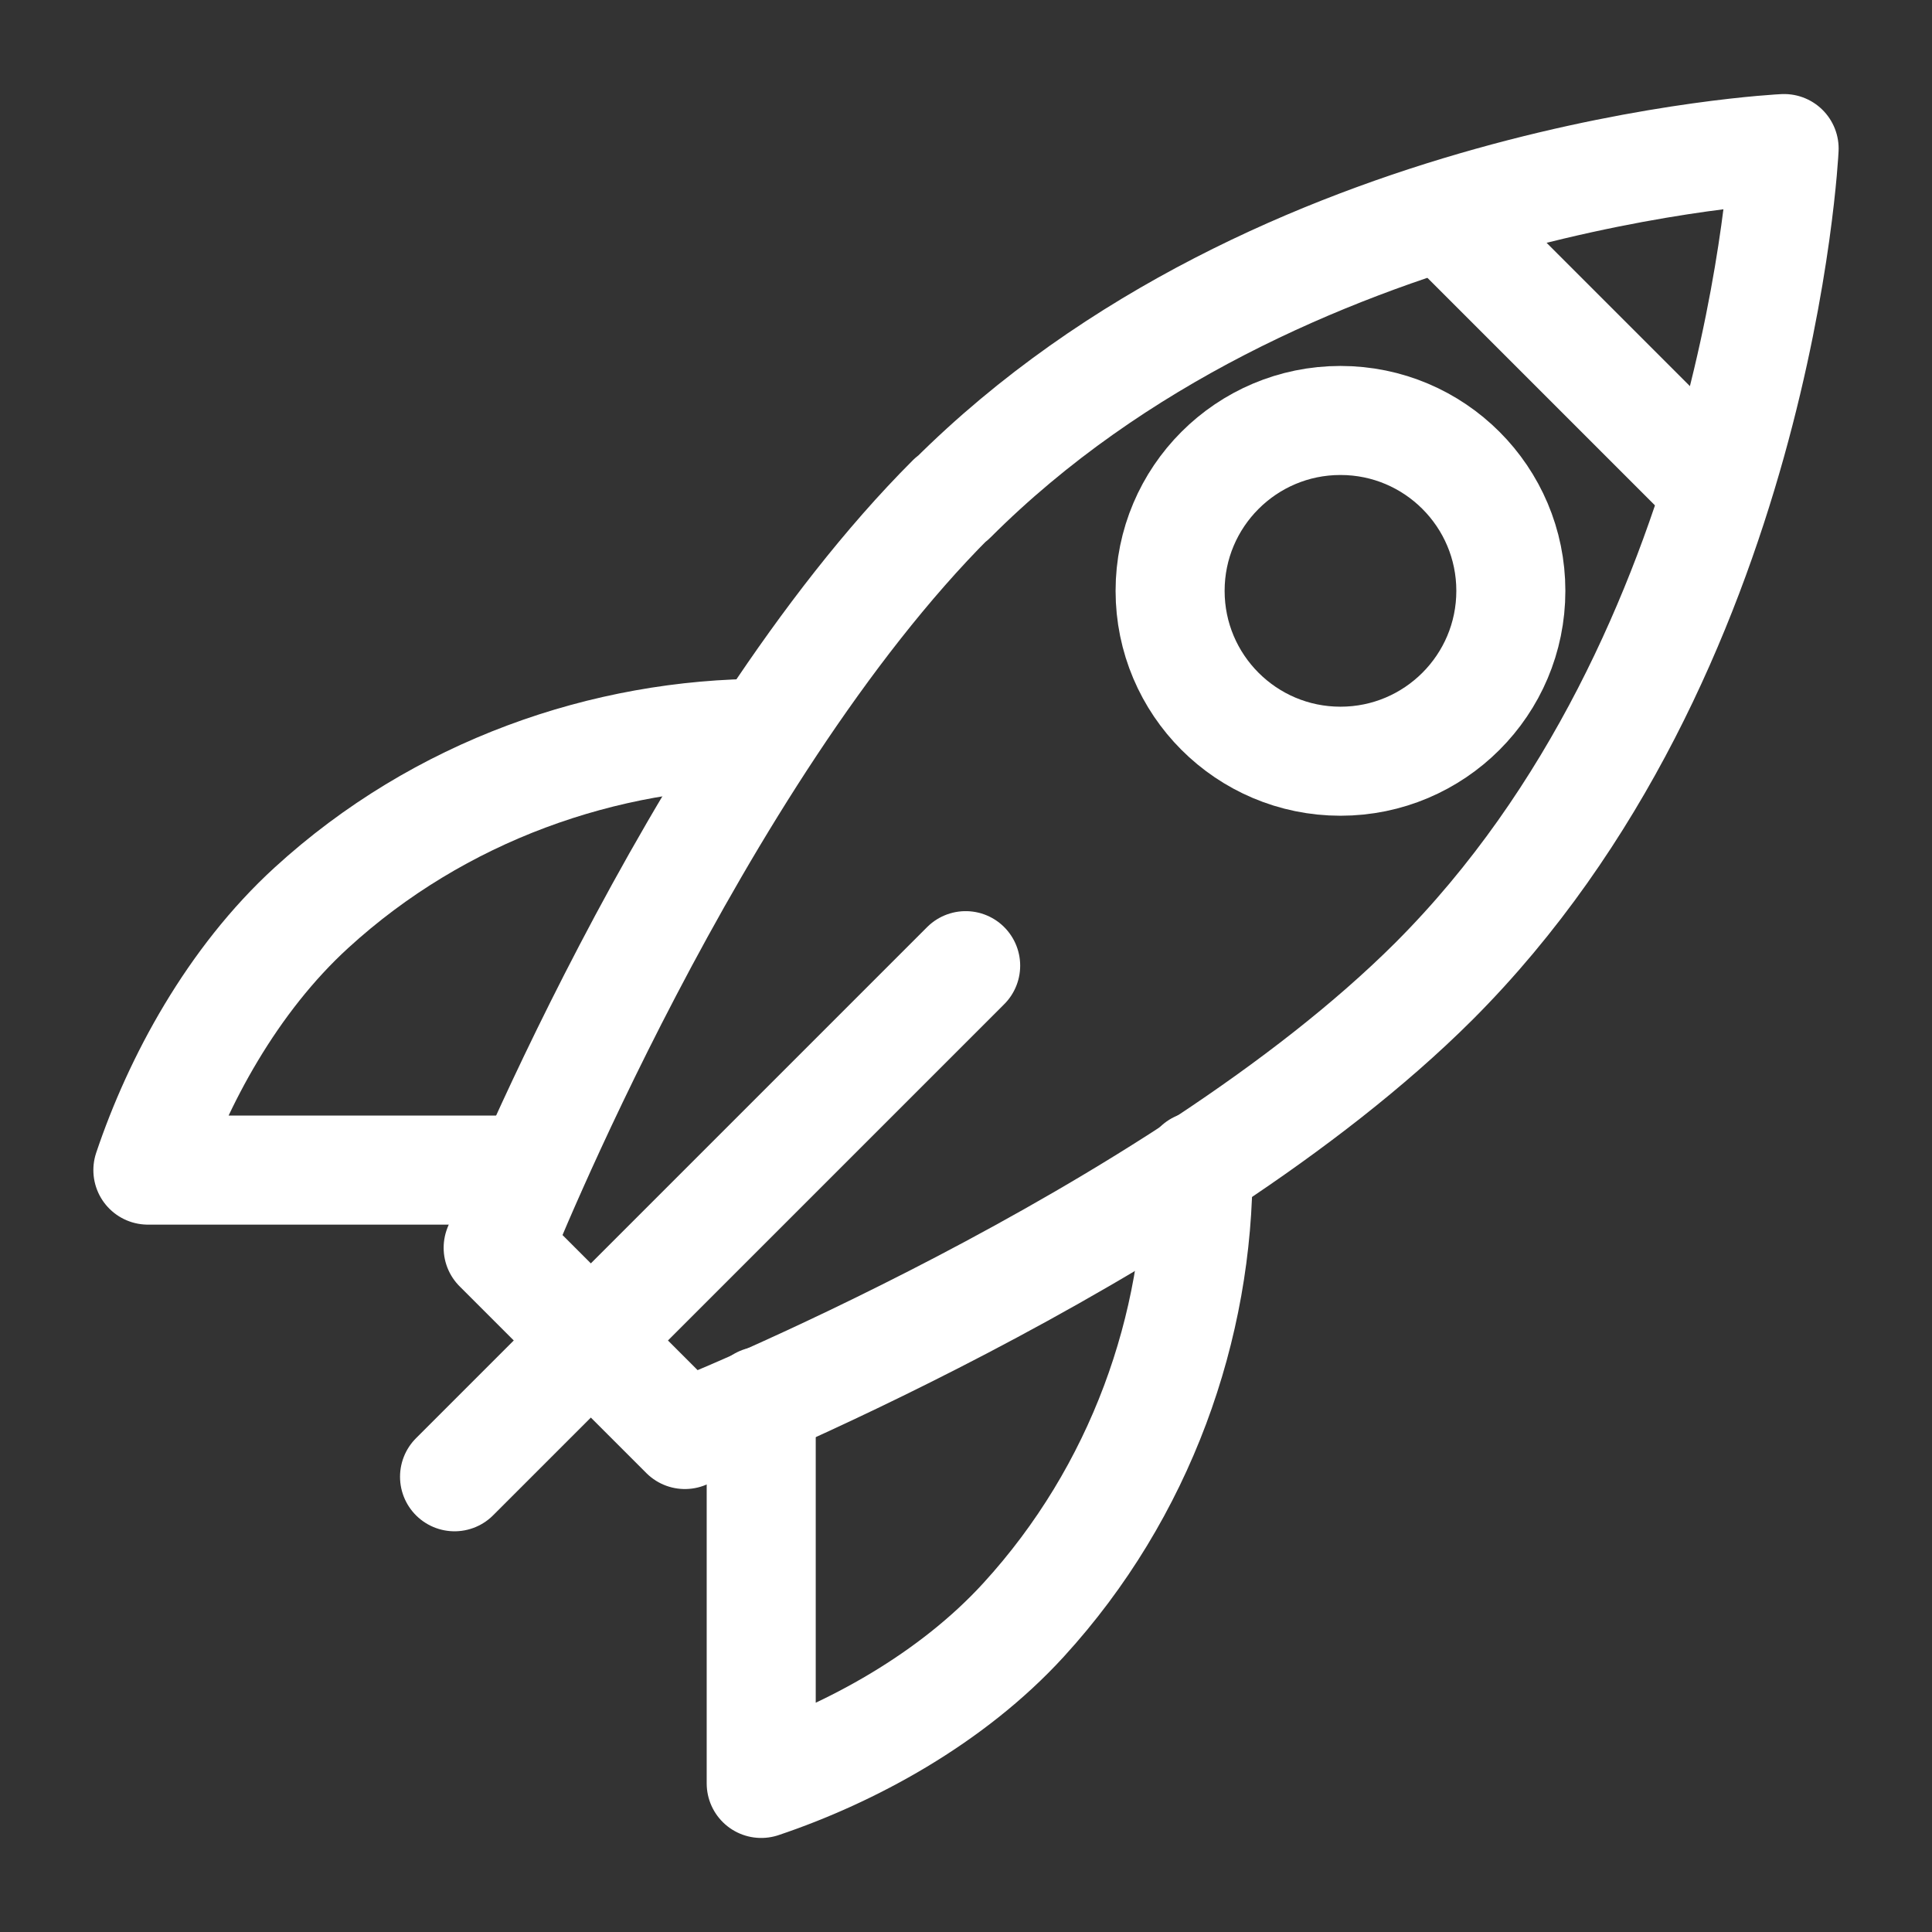 <?xml version="1.0" encoding="UTF-8"?> <svg xmlns="http://www.w3.org/2000/svg" id="_ëîé_1" version="1.1" viewBox="0 0 283.5 283.5"><rect x="0" y="0" width="283.5" height="283.5" fill="#333333" stroke="none"/><defs><style> .st0 { stroke-linecap: round; } .st0, .st1 { fill: none; stroke: #fff; stroke-linejoin: round; stroke-width: 16px; } </style></defs><circle class="st0" cx="196.7" cy="86.7" r="25"></circle><path class="st0" d="M139.6,73.2c-37.9,37.9-66.5,109.9-66.5,109.9l27.4,27.4s71.9-28.6,109.9-66.5c47.9-47.9,51.4-122.2,51.4-122.2,0,0-74.2,3.5-122.1,51.4h-.1Z"></path><line class="st1" x1="211.6" y1="31.6" x2="251.9" y2="71.9"></line><path class="st0" d="M112.3,107.6c-23.5,0-47.8,8.4-66.6,25.6-11.6,10.6-19.6,25.4-24,38.5h56.2"></path><path class="st0" d="M175.8,171.1c.1,23.5-8.4,47.8-25.6,66.6-10.6,11.6-25.4,19.6-38.5,24v-56.1"></path><line class="st0" x1="141.7" y1="141.7" x2="66.7" y2="216.7"></line></svg> 
